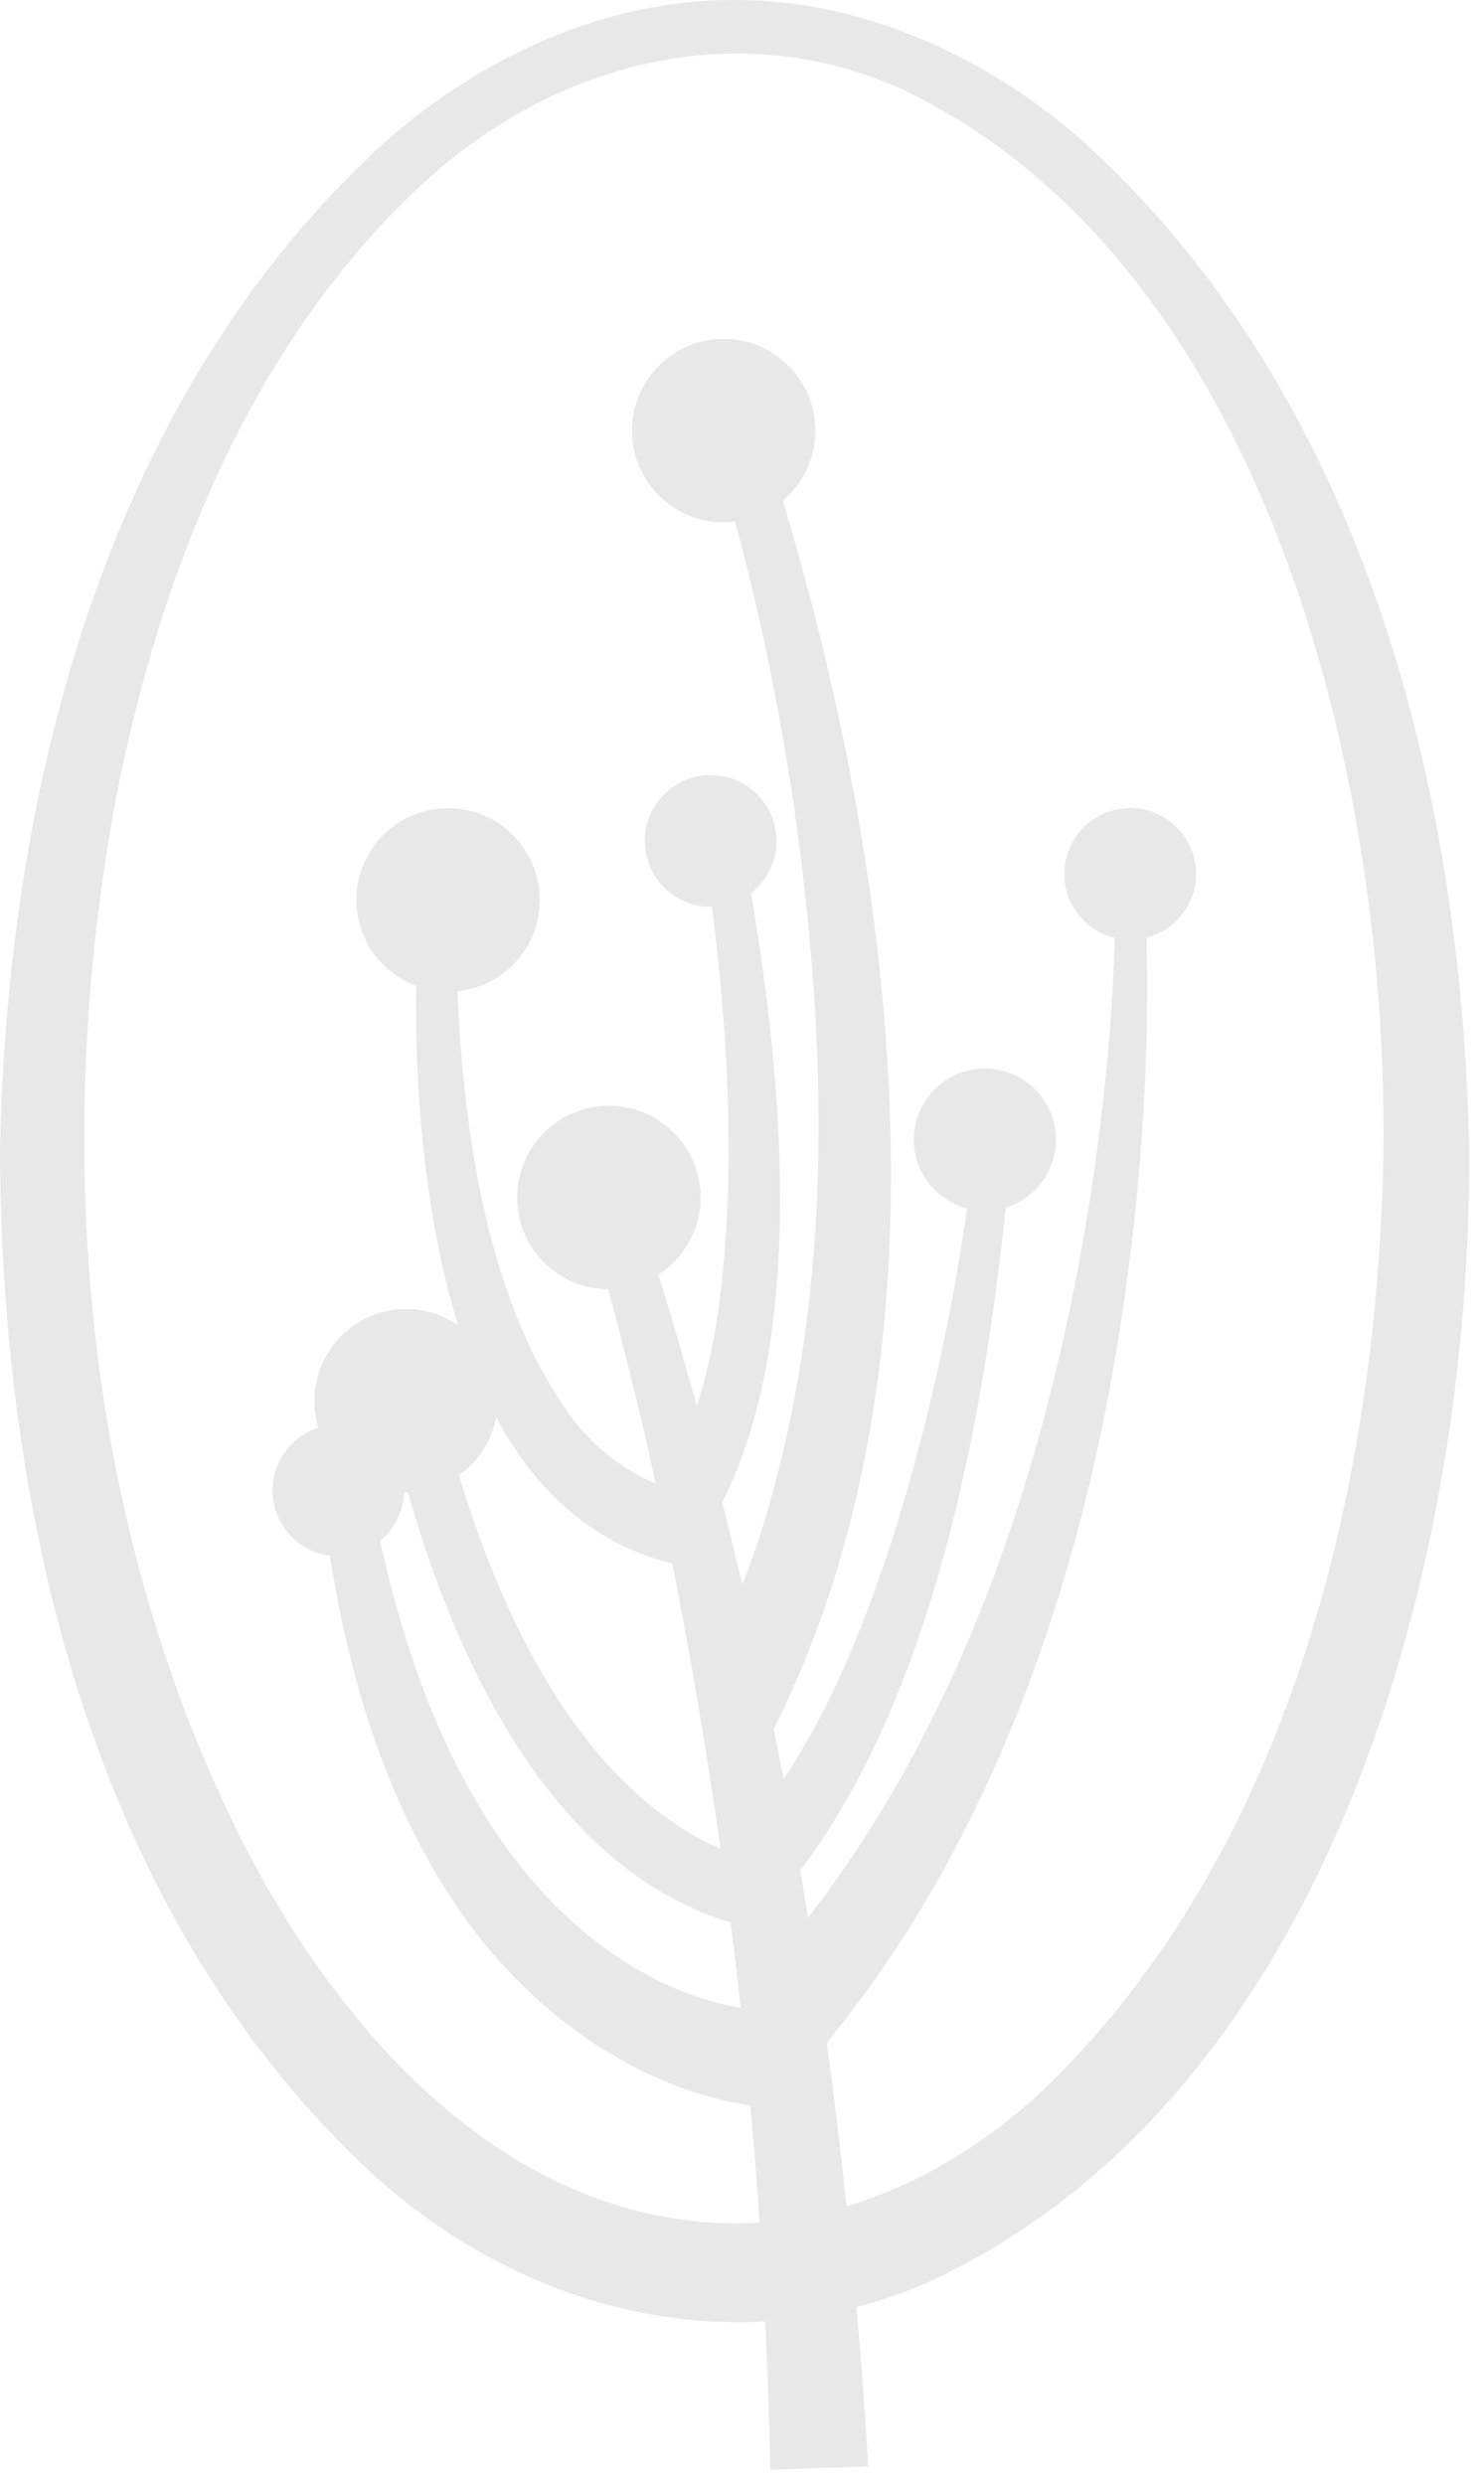 <svg width="92" height="154" viewBox="0 0 92 154" fill="none" xmlns="http://www.w3.org/2000/svg">
<path d="M66.964 8.597C61.06 3.483 53.46 -0.028 45.52 0C37.58 -0.028 29.985 3.488 24.085 8.606C6.71 24.248 0.452 48.622 0 71.249C0.079 94.095 5.784 118.799 23.237 134.865C30.046 140.975 38.688 144.384 47.443 143.867C47.588 146.931 47.695 149.995 47.751 153.064L53.823 152.854C53.627 149.557 53.385 146.265 53.096 142.977C54.61 142.586 56.119 142.064 57.609 141.412C82.606 129.817 91.231 96.577 91.082 71.249C90.63 48.612 84.358 24.229 66.964 8.597ZM63.821 130.306C60.501 133.207 56.645 135.489 52.486 136.737C52.128 133.347 51.714 129.966 51.252 126.595C53.157 124.234 54.95 121.793 56.533 119.232C64.874 105.746 68.878 90.039 70.448 74.429C70.969 69 71.235 63.575 71.081 58.112C72.841 57.66 74.15 56.063 74.15 54.163C74.15 51.914 72.32 50.079 70.066 50.079C67.812 50.079 65.982 51.909 65.982 54.163C65.982 56.082 67.314 57.693 69.106 58.126C68.962 63.449 68.413 68.804 67.612 74.071C65.111 89.978 60.012 106.049 50.098 118.846C49.939 117.868 49.772 116.895 49.604 115.921C57.777 105.127 60.943 88.358 62.35 74.839C64.152 74.285 65.46 72.609 65.46 70.629C65.46 68.199 63.486 66.224 61.055 66.224C58.624 66.224 56.65 68.203 56.65 70.629C56.65 72.678 58.056 74.401 59.956 74.89C59.006 81.489 57.572 88.092 55.616 94.449C53.893 99.902 51.755 105.49 48.58 110.263C48.379 109.225 48.174 108.191 47.965 107.157C59.351 84.525 55.644 54.755 48.533 31.028C49.767 29.985 50.549 28.43 50.549 26.688C50.549 23.554 47.997 21.002 44.863 21.002C41.729 21.002 39.177 23.554 39.177 26.688C39.177 29.822 41.729 32.374 44.863 32.374C45.101 32.374 45.334 32.355 45.566 32.328C47.047 37.734 48.188 43.322 49.059 48.887C51.392 64.538 51.867 80.93 46.815 96.083C46.563 96.801 46.298 97.508 46.018 98.212C45.618 96.507 45.203 94.803 44.775 93.103C49.977 82.83 48.538 67.09 46.563 55.337C47.522 54.587 48.142 53.427 48.142 52.119C48.142 49.87 46.312 48.035 44.058 48.035C41.804 48.035 39.974 49.87 39.974 52.119C39.974 54.368 41.804 56.203 44.058 56.203C44.081 56.203 44.104 56.203 44.128 56.203C44.854 61.665 45.227 67.221 45.161 72.706C45.036 77.461 44.686 82.551 43.196 87.115C42.447 84.395 41.65 81.689 40.817 78.993C42.386 77.978 43.434 76.218 43.434 74.215C43.434 71.076 40.882 68.529 37.748 68.529C34.614 68.529 32.062 71.081 32.062 74.215C32.062 77.349 34.586 79.873 37.701 79.901C38.782 83.873 39.769 87.888 40.649 91.93C38.716 91.147 37.026 89.834 35.657 88.134C30.348 81.14 28.751 70.644 28.36 61.432C31.224 61.139 33.464 58.713 33.464 55.774C33.464 52.64 30.912 50.088 27.778 50.088C24.644 50.088 22.092 52.64 22.092 55.774C22.092 58.21 23.633 60.287 25.789 61.097C25.766 63.388 25.822 65.67 25.971 67.966C26.278 72.353 26.935 77.433 28.402 82.132C27.484 81.498 26.376 81.126 25.179 81.126C22.045 81.126 19.493 83.678 19.493 86.812C19.493 87.394 19.582 87.953 19.745 88.479C18.096 89.005 16.895 90.551 16.895 92.372C16.895 94.444 18.445 96.158 20.448 96.419C21.631 103.823 23.773 111.157 27.927 117.56C32.015 123.94 38.824 129.323 46.521 130.488C46.74 132.905 46.931 135.321 47.089 137.743C46.568 137.776 46.046 137.799 45.525 137.799C31.126 137.673 20.671 125.528 14.659 113.393C5.053 93.844 3.218 70.788 7.185 49.497C9.938 35.41 15.633 21.058 26.367 11.237C34.441 3.884 45.553 0.955 55.77 5.458C78.471 16.131 86.025 48.184 85.769 71.272C85.41 92.395 79.794 115.633 63.826 130.325L63.821 130.306ZM43.084 104.494C43.084 104.494 43.066 104.531 43.056 104.549C43.056 104.549 43.075 104.559 43.098 104.573C43.671 107.902 44.197 111.237 44.672 114.566C44.402 114.454 44.132 114.343 43.862 114.217C35.839 110.128 31.145 100.335 28.453 91.431C29.636 90.593 30.483 89.317 30.758 87.841C33.11 92.2 36.574 95.632 41.678 96.903C42.181 99.427 42.647 101.956 43.084 104.489V104.494ZM25.049 92.479C25.091 92.479 25.133 92.484 25.174 92.484C25.216 92.484 25.254 92.479 25.291 92.479C25.719 94.002 26.194 95.501 26.721 97.005C29.938 106.063 35.545 116.191 45.292 119.148C45.515 120.909 45.73 122.674 45.92 124.439C40.179 123.442 35.196 119.628 31.689 114.915C27.508 109.276 25.081 102.398 23.568 95.501C24.443 94.775 25.012 93.69 25.049 92.474V92.479Z" fill="#E8E8E8"/>
</svg>
